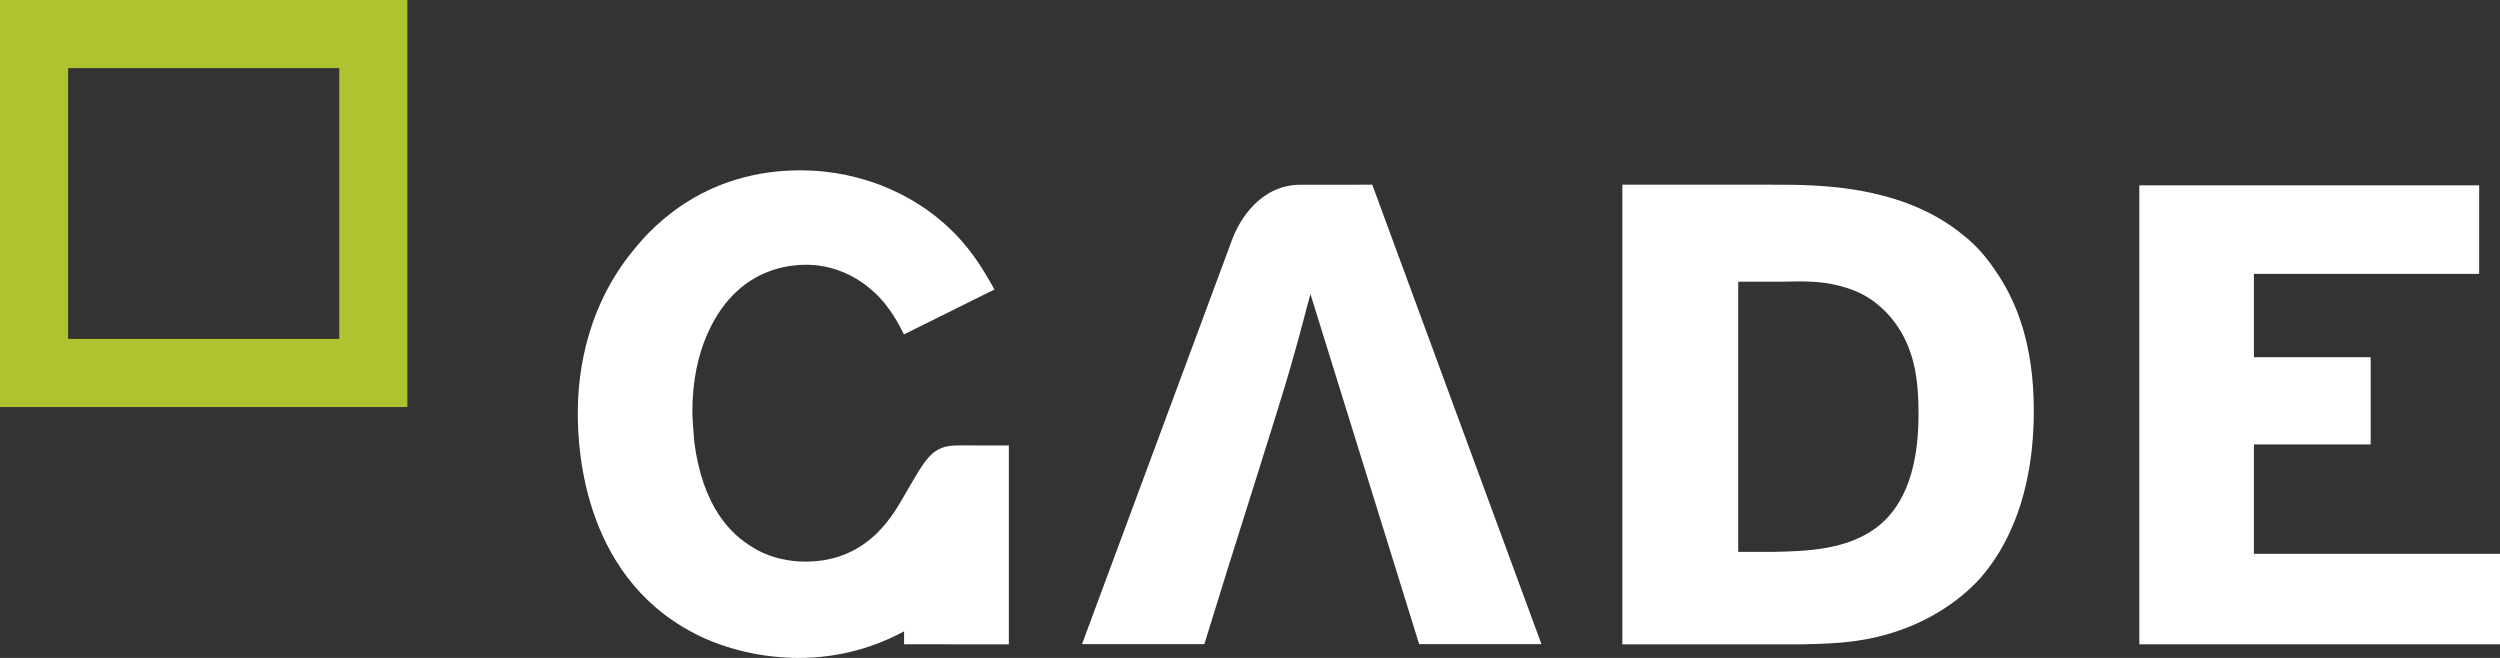 <?xml version="1.0" encoding="utf-8"?>
<!-- Generator: Adobe Illustrator 16.0.0, SVG Export Plug-In . SVG Version: 6.00 Build 0)  -->
<!DOCTYPE svg PUBLIC "-//W3C//DTD SVG 1.1//EN" "http://www.w3.org/Graphics/SVG/1.1/DTD/svg11.dtd">
<svg version="1.1" id="Capa_1" xmlns="http://www.w3.org/2000/svg" xmlns:xlink="http://www.w3.org/1999/xlink" x="0px" y="0px"
	 width="252.775px" height="66.527px" viewBox="0 0 252.775 66.527" enable-background="new 0 0 252.775 66.527"
	 xml:space="preserve">
<rect x="0" y="0" width="252.775" height="66.527" fill="#333333" stroke="none"/>
<path fill="#FFFFFF" d="M138.75,18.674l17.107,46.455h-12.369l-2.305-7.436l-8.686-27.965c-0.723,2.763-1.447,5.461-2.237,8.159
	c-1.118,3.817-5,15.99-6.185,19.807l-2.303,7.436h-12.371c0,0,9.25-24.934,15.169-40.875c0.808-2.177,2.954-5.58,6.966-5.58H138.75z
	"/>
<path fill-rule="evenodd" clip-rule="evenodd" fill="#FFFFFF" d="M164.036,18.674h14.811c1.447,0,2.83,0,4.213,0.065
	c1.975,0.132,9.742,0.33,15.402,5.003c0.856,0.658,2.238,1.909,3.687,4.213c1.646,2.567,3.489,6.714,3.489,13.56
	c0,8.755-2.83,13.955-5.332,16.851c-1.515,1.713-4.938,4.74-10.599,6.057c-2.567,0.593-4.805,0.658-7.438,0.725h-18.232V18.674z
	 M175.751,28.48v27.318h3.556c3.422-0.066,7.371-0.198,10.399-2.436c2.37-1.777,4.279-5.135,4.279-11.453
	c0-3.555-0.396-6.78-2.634-9.61c-0.657-0.791-2.039-2.371-4.541-3.16c-2.172-0.724-4.147-0.724-6.385-0.659H175.751z"/>
<polygon fill-rule="evenodd" clip-rule="evenodd" fill="#FFFFFF" points="216.307,18.739 216.307,65.146 252.775,65.146 
	252.775,55.996 227.893,55.996 227.893,44.938 239.7,44.938 239.7,36.117 227.893,36.117 227.893,27.691 250.668,27.691 
	250.668,18.739 "/>
<path fill="#FFFFFF" d="M100.549,29.27l-9.15,4.542c-0.658-1.317-1.119-2.041-1.514-2.567c-0.856-1.251-3.686-4.476-8.425-4.476
	c-1.317,0-4.411,0.263-7.044,2.764c-1.908,1.777-4.41,5.661-4.41,12.046c0,0.593,0.066,1.712,0.197,3.16
	c0.856,6.385,3.555,9.28,6.122,10.729c0.856,0.525,2.633,1.316,5.135,1.316c6.517,0,9.018-5.068,10.071-6.847
	c2.139-3.673,2.708-4.9,5.342-4.9l5.132,0.001v20.107H91.412v-1.311c-2.787,1.502-6.36,2.691-10.676,2.691
	c-1.646,0-5.464-0.197-9.48-1.975c-12.242-5.53-12.835-19.023-12.835-22.711c0-2.83,0.329-10.136,5.661-16.587
	c2.106-2.632,7.372-8.03,16.851-8.03c6.253,0,12.309,2.567,16.391,7.241C99.036,26.439,100.088,28.479,100.549,29.27"/>
<path fill="#AEC32F" d="M34.302,6.888H6.888v27.38h27.414V6.888z M41.19,41.156H0V0h41.19V41.156z"/>
</svg>
